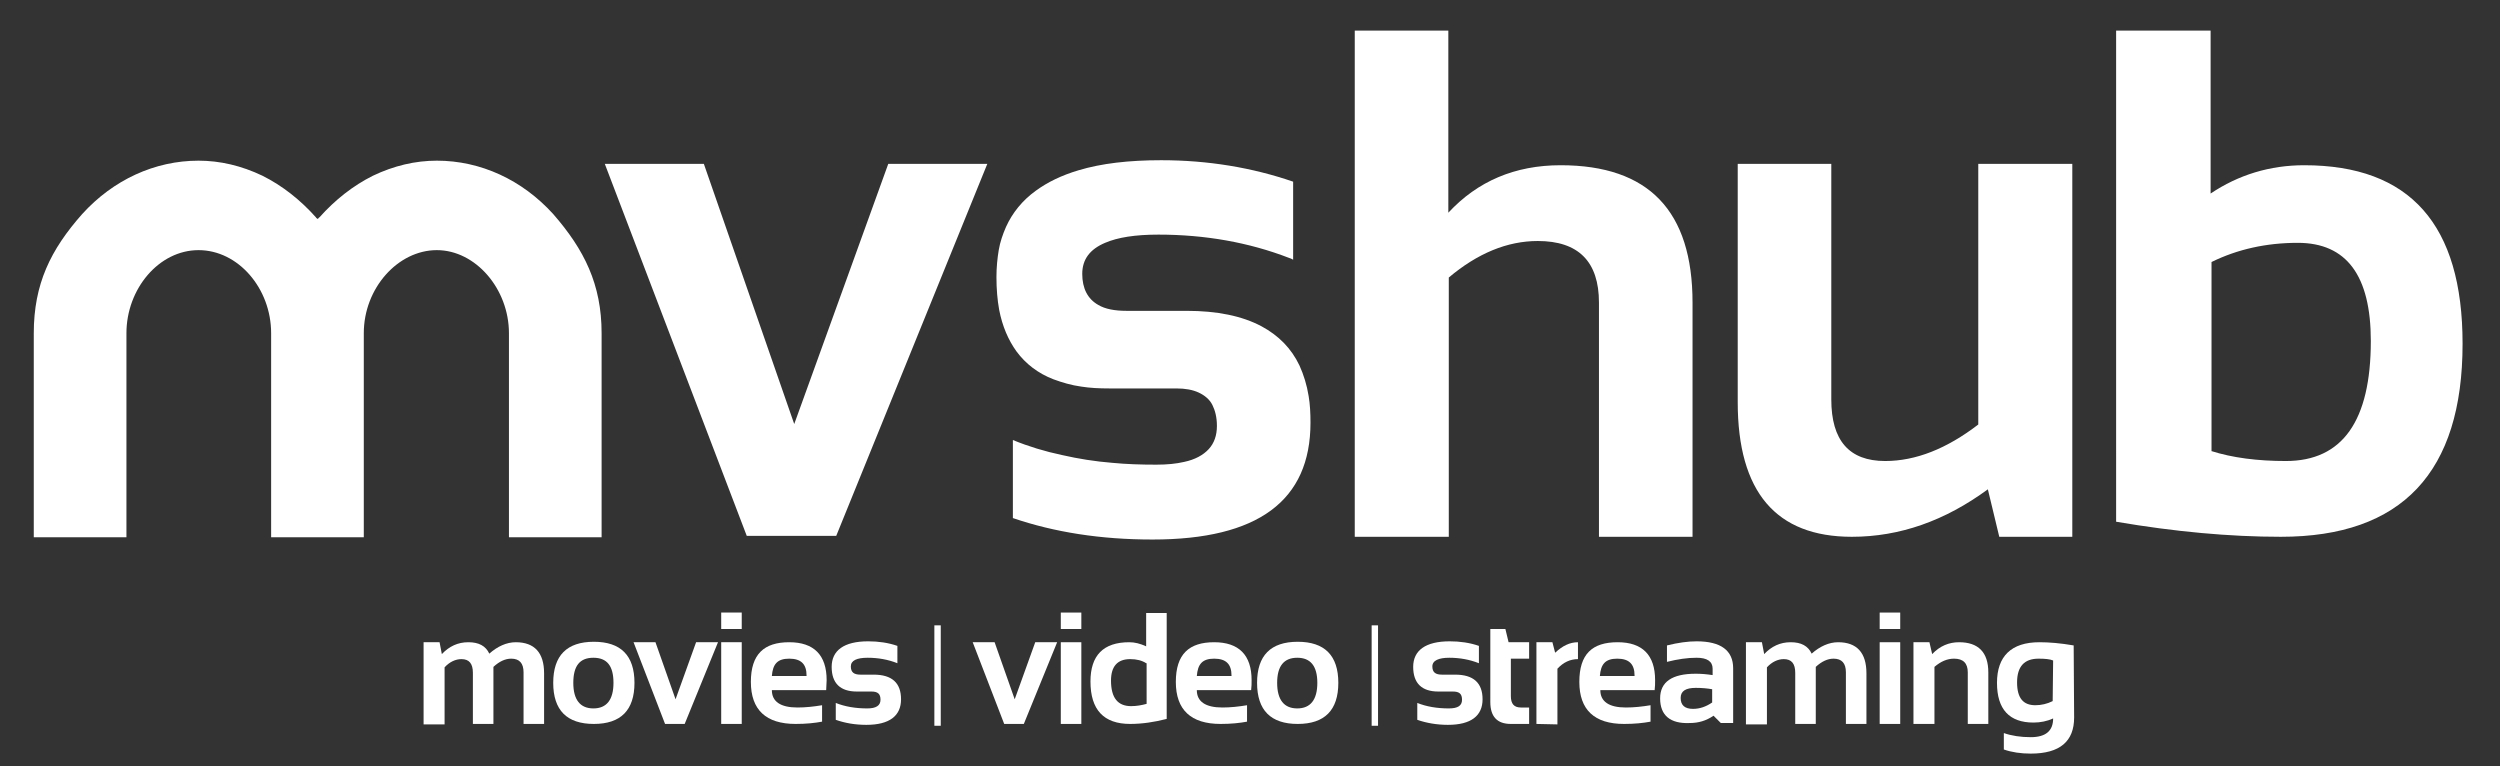 <?xml version="1.0" encoding="utf-8"?>
<!-- Generator: Adobe Illustrator 26.4.1, SVG Export Plug-In . SVG Version: 6.00 Build 0)  -->
<svg version="1.1" id="Layer_1" xmlns="http://www.w3.org/2000/svg" xmlns:xlink="http://www.w3.org/1999/xlink" x="0px" y="0px"
	 viewBox="0 0 547.7 167.9" style="enable-background:new 0 0 547.7 167.9;" xml:space="preserve">
<rect x="0" y="0" width="547.7" height="167.9" fill="#333333" stroke="none"/>
<style type="text/css">
	.st0{fill:#FFFFFF;}
</style>
<g>
	<g>
		<path class="st0" d="M92.8,158.6v-17.9h3.5l0.5,2.6c1.6-1.7,3.5-2.6,5.8-2.6s3.8,0.8,4.6,2.5c1.8-1.6,3.8-2.5,5.8-2.5
			c4.1,0,6.2,2.3,6.2,6.8v11.1h-4.5v-11.3c0-2-0.9-3-2.7-3c-1.3,0-2.6,0.6-3.9,1.8v12.5h-4.5v-11.2c0-2-0.8-3-2.5-3
			c-1.3,0-2.6,0.6-3.7,1.8v12.5H92.8L92.8,158.6z"/>
		<path class="st0" d="M121.2,149.6c0-6,3-9,8.9-9c5.9,0,8.9,3,8.9,9s-3,9-8.9,9S121.2,155.6,121.2,149.6z M130,155.2
			c2.9,0,4.4-1.9,4.4-5.6s-1.4-5.5-4.4-5.5s-4.4,1.8-4.4,5.5S127.1,155.2,130,155.2z"/>
		<path class="st0" d="M138.8,140.7h4.8l4.4,12.5l4.5-12.5h4.8l-7.3,17.9h-4.3L138.8,140.7L138.8,140.7z"/>
		<path class="st0" d="M162.5,134.2v3.6H158v-3.6H162.5z M162.5,140.7v17.9H158v-17.9L162.5,140.7L162.5,140.7z"/>
		<path class="st0" d="M172.9,140.7c5.4,0,8.2,2.8,8.2,8.3c0,0.7-0.1,1.5-0.1,2.2h-11.9c0,2.5,1.9,3.8,5.6,3.8
			c1.8,0,3.6-0.2,5.4-0.5v3.6c-1.6,0.3-3.5,0.5-5.8,0.5c-6.5,0-9.8-3.1-9.8-9.2S167.4,140.7,172.9,140.7L172.9,140.7z M169.1,148.1
			h7.6v-0.1c0-2.5-1.2-3.7-3.8-3.7S169.3,145.5,169.1,148.1z"/>
		<path class="st0" d="M183.1,157.7V154c2,0.8,4.3,1.2,6.9,1.2c1.9,0,2.9-0.6,2.9-1.9s-0.6-1.8-2-1.8h-3.2c-3.6,0-5.5-1.8-5.5-5.4
			s2.7-5.6,8-5.6c2.2,0,4.4,0.3,6.4,1v3.8c-2-0.8-4.2-1.2-6.5-1.2c-2.4,0-3.7,0.6-3.7,1.9s0.7,1.8,2.1,1.8h2.9c4,0,6,1.8,6,5.4
			s-2.5,5.6-7.6,5.6C187.3,158.8,185.1,158.4,183.1,157.7L183.1,157.7z"/>
		<path class="st0" d="M213.1,140.7h4.8l4.4,12.5l4.5-12.5h4.8l-7.3,17.9H220L213.1,140.7L213.1,140.7z"/>
		<path class="st0" d="M236.9,134.2v3.6h-4.5v-3.6H236.9z M236.9,140.7v17.9h-4.5v-17.9L236.9,140.7L236.9,140.7z"/>
		<path class="st0" d="M255.6,157.5c-2.7,0.7-5.4,1.1-8,1.1c-5.8,0-8.7-3.1-8.7-9.3c0-5.7,2.8-8.6,8.5-8.6c1.2,0,2.4,0.3,3.7,0.9
			v-7.3h4.5L255.6,157.5L255.6,157.5z M251.1,145.3c-0.9-0.6-2.1-0.9-3.5-0.9c-2.8,0-4.2,1.6-4.2,4.7c0,3.8,1.5,5.6,4.4,5.6
			c1.2,0,2.3-0.2,3.4-0.5V145.3z"/>
		<path class="st0" d="M266,140.7c5.4,0,8.2,2.8,8.2,8.3c0,0.7,0,1.5-0.1,2.2h-11.9c0,2.5,1.9,3.8,5.6,3.8c1.8,0,3.6-0.2,5.4-0.5
			v3.6c-1.6,0.3-3.5,0.5-5.8,0.5c-6.5,0-9.8-3.1-9.8-9.2S260.5,140.7,266,140.7L266,140.7z M262.2,148.1h7.6v-0.1
			c0-2.5-1.2-3.7-3.8-3.7S262.4,145.5,262.2,148.1L262.2,148.1z"/>
		<path class="st0" d="M275.4,149.6c0-6,3-9,8.9-9s8.9,3,8.9,9s-3,9-8.9,9S275.4,155.6,275.4,149.6z M284.2,155.2
			c2.9,0,4.4-1.9,4.4-5.6s-1.5-5.5-4.4-5.5s-4.4,1.8-4.4,5.5S281.3,155.2,284.2,155.2z"/>
		<path class="st0" d="M310.5,157.7V154c2,0.8,4.3,1.2,6.9,1.2c2,0,2.9-0.6,2.9-1.9s-0.6-1.8-2-1.8h-3.2c-3.6,0-5.5-1.8-5.5-5.4
			s2.7-5.6,8-5.6c2.2,0,4.4,0.3,6.4,1v3.8c-2-0.8-4.2-1.2-6.5-1.2s-3.7,0.6-3.7,1.9s0.7,1.8,2.1,1.8h2.9c4,0,6,1.8,6,5.4
			s-2.5,5.6-7.6,5.6C314.8,158.8,312.5,158.4,310.5,157.7L310.5,157.7z"/>
		<path class="st0" d="M326.4,137.8h3.4l0.7,2.9h4.5v3.6h-4v8.2c0,1.7,0.7,2.5,2.2,2.5h1.8v3.6h-4c-3,0-4.5-1.6-4.5-4.8V137.8
			L326.4,137.8z"/>
		<path class="st0" d="M336.6,158.6v-17.9h3.5l0.6,2.3c1.6-1.5,3.2-2.3,5-2.3v3.7c-1.7,0-3.2,0.7-4.5,2.1v12.2L336.6,158.6
			L336.6,158.6z"/>
		<path class="st0" d="M354.4,140.7c5.4,0,8.2,2.8,8.2,8.3c0,0.7,0,1.5-0.1,2.2h-11.9c0,2.5,1.9,3.8,5.6,3.8c1.8,0,3.6-0.2,5.4-0.5
			v3.6c-1.6,0.3-3.5,0.5-5.8,0.5c-6.5,0-9.8-3.1-9.8-9.2S348.8,140.7,354.4,140.7L354.4,140.7z M350.5,148.1h7.6v-0.1
			c0-2.5-1.2-3.7-3.8-3.7S350.7,145.5,350.5,148.1L350.5,148.1z"/>
		<path class="st0" d="M363.7,153c0-3.6,2.6-5.4,7.8-5.4c1.2,0,2.4,0.1,3.7,0.3v-1.4c0-1.6-1.2-2.4-3.5-2.4c-2,0-4.1,0.3-6.5,0.9
			v-3.6c2.4-0.6,4.6-0.9,6.5-0.9c5.3,0,8,2,8,5.9v12H377l-1.6-1.6c-1.6,1.1-3.3,1.6-5.2,1.6C365.9,158.6,363.7,156.7,363.7,153
			L363.7,153z M371.5,150.7c-2.2,0-3.3,0.7-3.3,2.2c0,1.6,0.9,2.4,2.7,2.4c1.5,0,2.9-0.5,4.2-1.4v-2.9
			C374,150.8,372.8,150.7,371.5,150.7L371.5,150.7z"/>
		<path class="st0" d="M382.5,158.6v-17.9h3.5l0.5,2.6c1.6-1.7,3.5-2.6,5.8-2.6s3.8,0.8,4.6,2.5c1.8-1.6,3.8-2.5,5.8-2.5
			c4.1,0,6.2,2.3,6.2,6.8v11.1h-4.5v-11.3c0-2-0.9-3-2.7-3c-1.3,0-2.6,0.6-3.9,1.8v12.5h-4.5v-11.2c0-2-0.8-3-2.5-3
			c-1.3,0-2.6,0.6-3.7,1.8v12.5H382.5L382.5,158.6z"/>
		<path class="st0" d="M416.3,134.2v3.6h-4.5v-3.6H416.3z M416.3,140.7v17.9h-4.5v-17.9L416.3,140.7L416.3,140.7z"/>
		<path class="st0" d="M419.2,158.6v-17.9h3.5l0.6,2.6c1.7-1.8,3.7-2.6,5.9-2.6c4.2,0,6.4,2.2,6.4,6.6v11.3h-4.5v-11.3c0-2-1-3-3-3
			c-1.5,0-2.9,0.6-4.3,1.8v12.5L419.2,158.6L419.2,158.6z"/>
		<path class="st0" d="M454.4,157.2c0,5.2-3.1,7.9-9.5,7.9c-2.2,0-4.2-0.3-5.9-0.9v-3.6c1.7,0.6,3.7,0.9,5.9,0.9
			c3.3,0,4.9-1.4,4.9-4.1c-1.3,0.6-2.8,0.9-4.3,0.9c-5.3,0-8-2.9-8-8.7s3.1-8.9,9.3-8.9c2.1,0,4.6,0.2,7.5,0.7L454.4,157.2
			L454.4,157.2z M449.8,144.7c-0.7-0.3-1.8-0.4-3.2-0.4c-3.1,0-4.7,1.7-4.7,5.2s1.4,5,4,5c1.3,0,2.6-0.3,3.8-0.9L449.8,144.7
			L449.8,144.7z"/>
	</g>
	<rect x="204.7" y="137" class="st0" width="1.4" height="22"/>
	<rect x="300.5" y="137" class="st0" width="1.4" height="22"/>
</g>
<g>
	<g>
		<path class="st0" d="M296.8,117.6V6.7h20.5v39.9c6.4-6.9,14.6-10.4,24.6-10.4c19.3,0,28.9,10,28.9,30.1v51.3h-20.5V66.3
			c0-9-4.5-13.5-13.4-13.5c-6.7,0-13.2,2.7-19.5,8v56.8L296.8,117.6L296.8,117.6z"/>
		<path class="st0" d="M454,35.9v81.7h-16l-2.5-10.4c-9.4,6.9-19.3,10.4-29.8,10.4c-16.6,0-25-9.8-25-29.5V35.9h20.5v51.6
			c0,9,3.9,13.5,11.8,13.5c6.7,0,13.5-2.7,20.4-8V35.9H454L454,35.9z"/>
		<path class="st0" d="M463.8,6.7h20.5v35.7c6.1-4.1,13-6.2,20.5-6.2c23.2,0,34.7,13,34.7,39.1c0,28.2-13.3,42.3-39.8,42.3
			c-11.2,0-23.2-1.1-36.1-3.3V6.7z M484.4,98.8c4.7,1.5,10.2,2.2,16.4,2.2c12.4,0,18.6-8.8,18.6-26.3c0-14.3-5.3-21.5-16-21.5
			c-6.9,0-13.2,1.4-18.9,4.2V98.8z"/>
	</g>
	<polygon class="st0" points="174,92.9 154.2,35.9 132.5,35.9 163.6,117.4 183.2,117.4 216.3,35.9 194.6,35.9 	"/>
	<path class="st0" d="M260,68.1h-13.2c-2.6,0-4.7-0.4-6.2-1.3c-2.3-1.3-3.5-3.6-3.5-6.8s1.7-5.4,5-6.8c2.8-1.2,6.6-1.8,11.7-1.8
		c10.2,0,19.8,1.7,28.6,5.1c0.3,0.1,0.6,0.2,0.9,0.4V39.8c-9-3.1-18.7-4.7-28.9-4.7c-7.1,0-13.1,0.7-18.1,2.2
		c-3.7,1.1-6.8,2.6-9.4,4.5c-2.9,2.1-5.1,4.8-6.5,7.9c-0.7,1.6-1.3,3.3-1.6,5.1s-0.5,3.8-0.5,5.9c0,2.6,0.2,5,0.6,7.2
		c0.7,3.6,2,6.6,3.8,9.1c2,2.7,4.7,4.8,8.1,6.1c1.9,0.7,3.9,1.3,6.1,1.6c1.9,0.3,3.9,0.4,6.1,0.4h14.7c2,0,3.6,0.3,4.9,0.9
		s2.4,1.5,3,2.7s1,2.7,1,4.6c0,2.1-0.6,3.8-1.8,5.1c-1.2,1.3-3,2.3-5.4,2.8c-1.7,0.4-3.7,0.6-6.1,0.6c-3.3,0-6.5-0.1-9.6-0.4
		c-3.8-0.3-7.5-0.9-11-1.7c-3.8-0.8-7.4-1.9-10.8-3.3v17.1c9.1,3.1,19.2,4.7,30.6,4.7c23.1,0,34.6-8.5,34.6-25.6
		c0-2.1-0.1-4-0.4-5.8c-0.4-2.5-1.1-4.7-2-6.7c-1.8-3.8-4.6-6.6-8.3-8.6C272.1,69.2,266.6,68.1,260,68.1L260,68.1z"/>
	<path class="st0" d="M69.7,47.9c0.1-0.1,0.1-0.2,0.3-0.3c3.4-3.8,7.3-6.9,11.7-9.1c4.6-2.2,9.3-3.3,14-3.3
		c9.6,0,18.7,4.2,25.5,11.7c6.8,7.8,10.6,15.4,10.6,26.1v44.7h-20.3V73c0-9.7-7.3-18.2-15.8-18.2S79.7,63.1,79.7,73v44.7H59.4V73
		c0-9.8-7.2-18.2-15.9-18.2S27.7,63.3,27.7,73v44.7H7.4V73c0-10.8,3.7-18.3,10.6-26.1c6.8-7.5,15.9-11.7,25.5-11.7
		c4.7,0,9.4,1.1,14,3.3c4.4,2.2,8.3,5.3,11.7,9.1c0.1,0.2,0.2,0.2,0.3,0.3l0.1,0.1C69.5,48,69.6,47.9,69.7,47.9z"/>
</g>
</svg>
